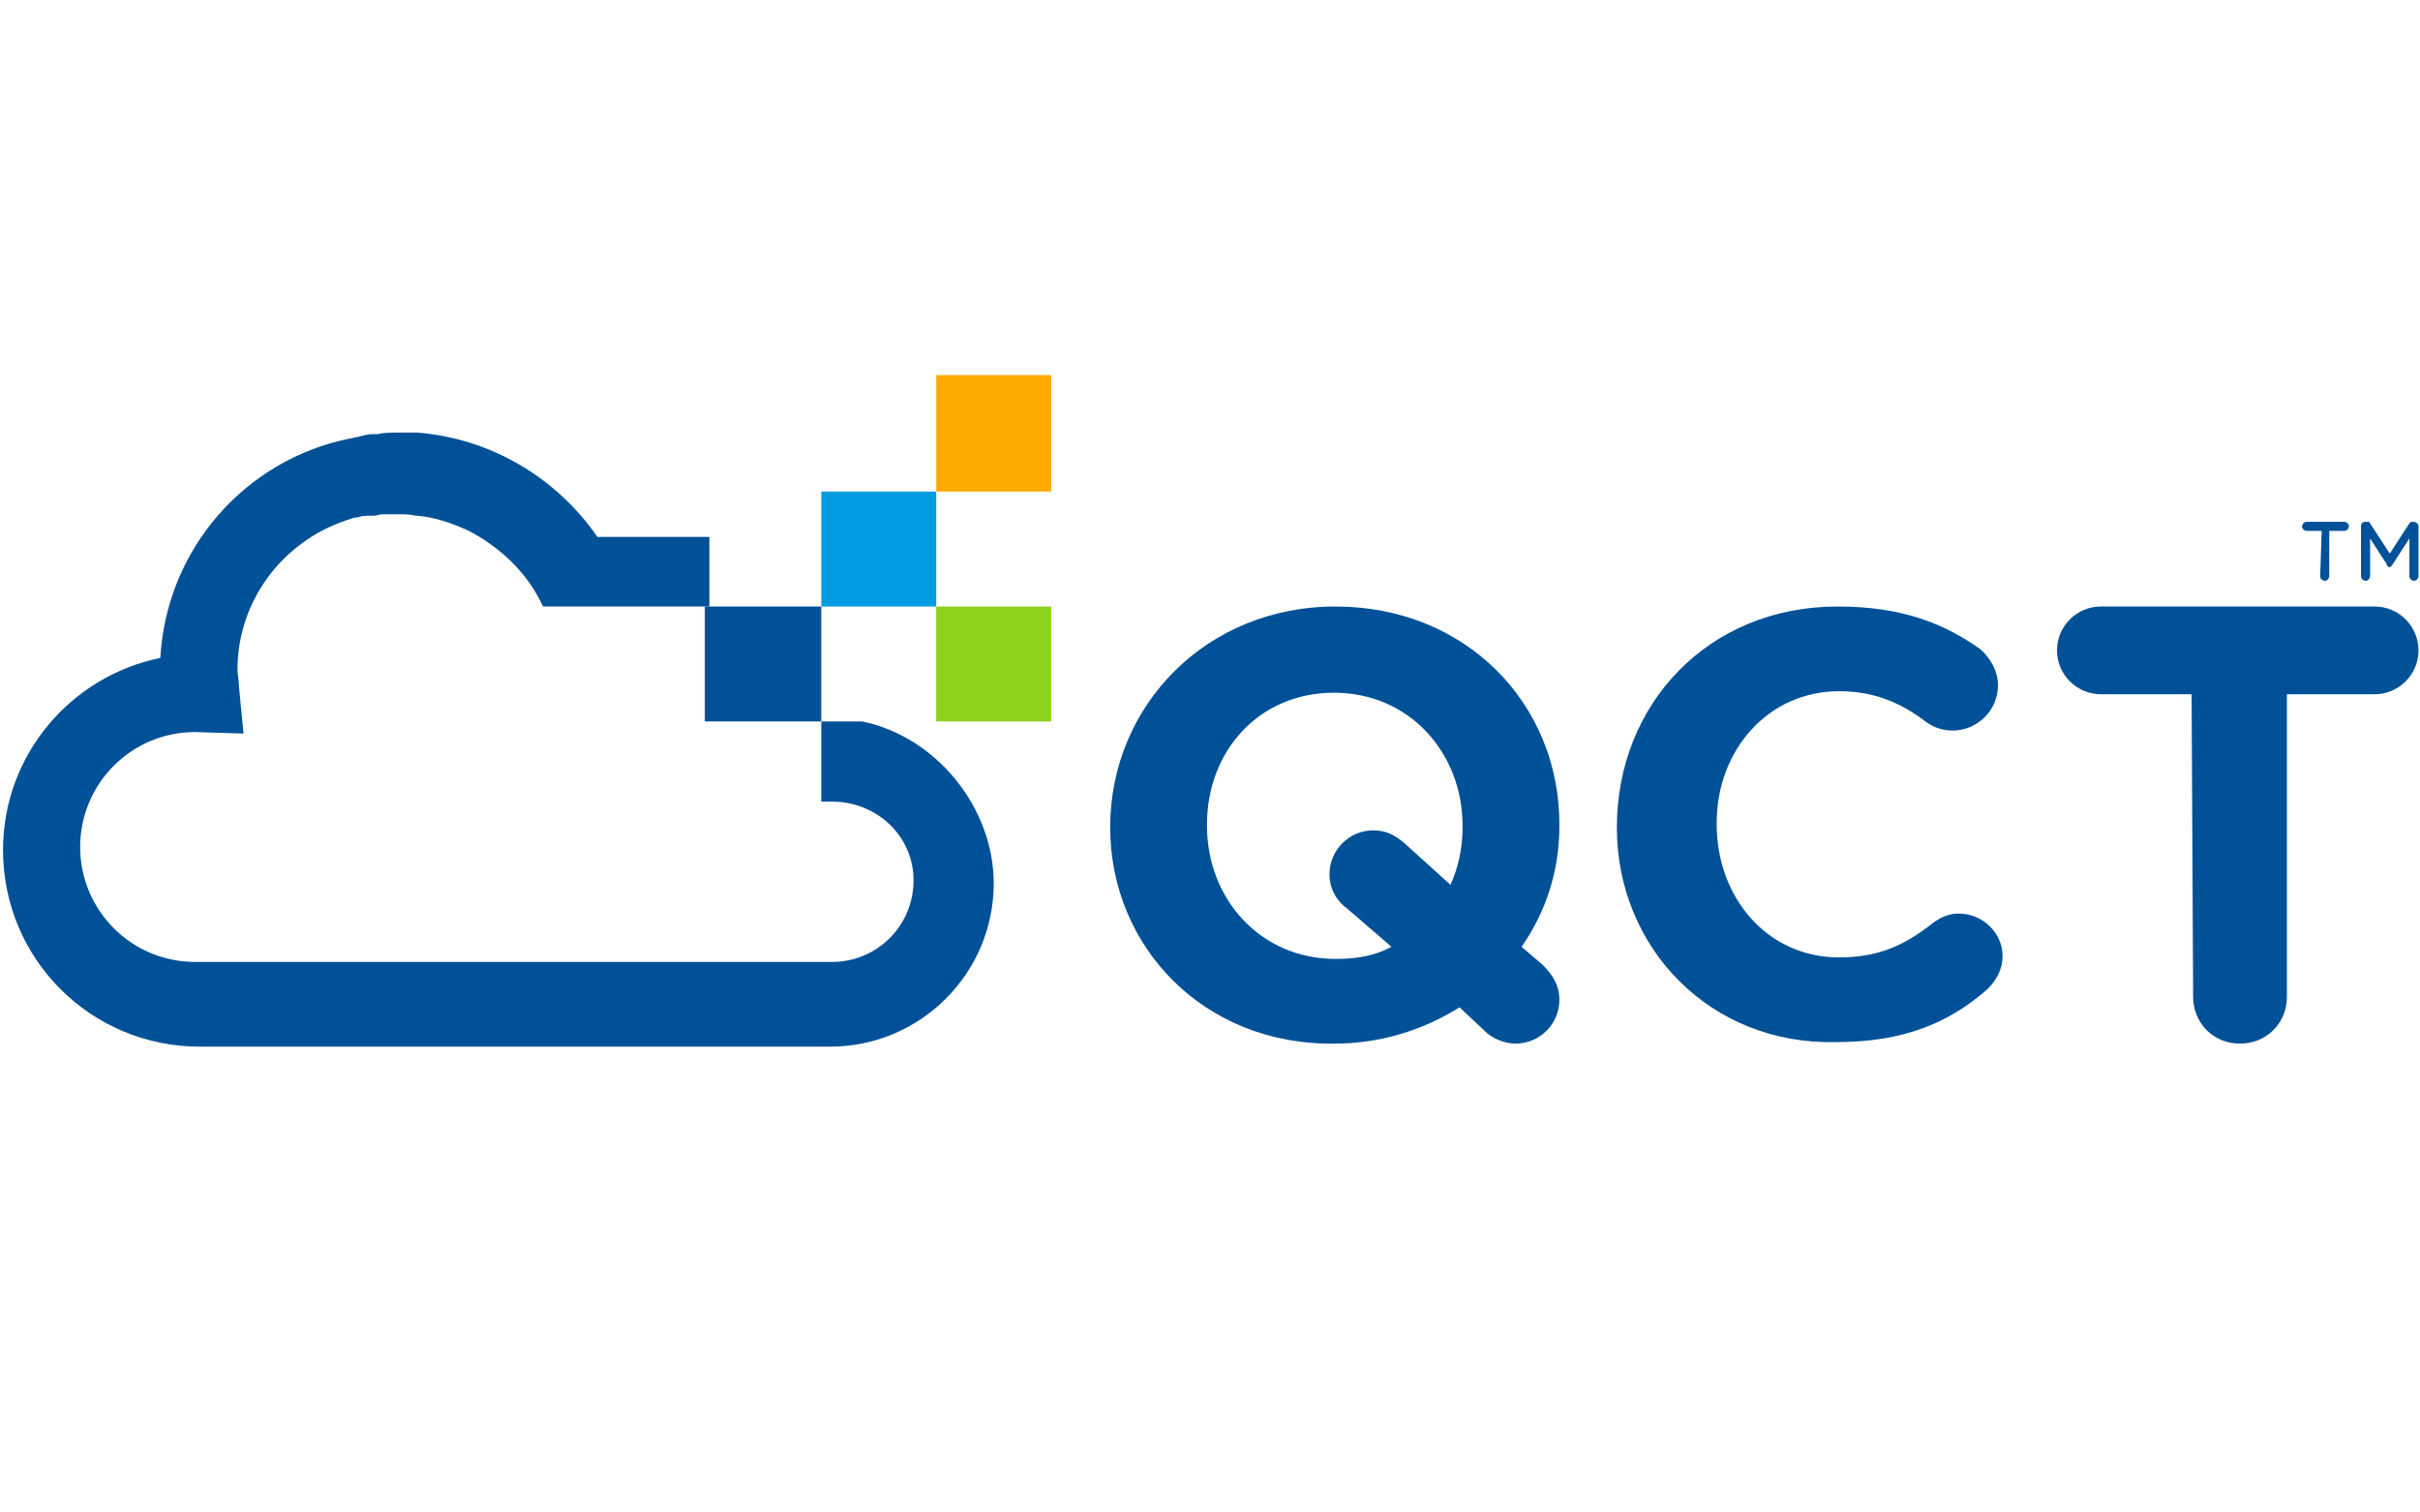 <?xml version="1.0" encoding="utf-8"?>
<!-- Generator: Adobe Illustrator 19.1.0, SVG Export Plug-In . SVG Version: 6.00 Build 0)  -->
<svg version="1.1" id="圖層_1" xmlns="http://www.w3.org/2000/svg" xmlns:xlink="http://www.w3.org/1999/xlink" x="0px" y="0px"
	 viewBox="-99 239 160 100" style="enable-background:new -99 239 160 100;" xml:space="preserve">
<style type="text/css">
	.st0{fill:#005197;}
	.st1{fill:#009CE1;}
	.st2{fill:#8CD21E;}
	.st3{fill:#FFAA00;}
</style>
<g>
	<path class="st0" d="M-25.6,293.7L-25.6,293.7c0-8,6.3-14.6,14.9-14.6s14.8,6.4,14.8,14.4v0.1c0,3-0.9,5.7-2.5,8l1.4,1.2
		c0.6,0.6,1.1,1.3,1.1,2.3c0,1.6-1.3,2.9-2.9,2.9c-0.8,0-1.6-0.4-2-0.8l-1.7-1.6c-2.4,1.5-5.2,2.4-8.3,2.4
		C-19.4,308.1-25.6,301.6-25.6,293.7 M-11.1,296.8c0-1.6,1.3-2.9,2.9-2.9c0.8,0,1.4,0.3,2,0.8l3.1,2.8c0.5-1.1,0.8-2.4,0.8-3.8v-0.1
		c0-4.8-3.5-8.8-8.5-8.8s-8.4,3.9-8.4,8.7v0.1c0,4.8,3.5,8.8,8.5,8.8c1.4,0,2.6-0.2,3.7-0.8l-2.9-2.5
		C-10.6,298.6-11.1,297.8-11.1,296.8"/>
	<path class="st0" d="M7.9,293.7L7.9,293.7c0-8.1,6-14.6,14.6-14.6c4.2,0,7,1.1,9.4,2.8c0.6,0.5,1.2,1.4,1.2,2.4c0,1.7-1.4,3-3,3
		c-0.8,0-1.4-0.3-1.8-0.6c-1.7-1.3-3.5-2-5.7-2c-4.7,0-8.1,3.9-8.1,8.7v0.1c0,4.8,3.3,8.8,8.1,8.8c2.6,0,4.3-0.8,6.1-2.2
		c0.5-0.4,1.1-0.7,1.8-0.7c1.6,0,2.9,1.3,2.9,2.8c0,1-0.5,1.7-1,2.2c-2.5,2.2-5.5,3.5-10,3.5C14.1,308.1,7.9,301.7,7.9,293.7"/>
	<path class="st0" d="M45.9,284.9h-6c-1.6,0-2.9-1.3-2.9-2.9c0-1.6,1.3-2.9,2.9-2.9H58c1.6,0,2.9,1.3,2.9,2.9c0,1.6-1.3,2.9-2.9,2.9
		h-5.8v20c0,1.8-1.4,3.1-3.1,3.1c-1.8,0-3.1-1.4-3.1-3.1L45.9,284.9L45.9,284.9z"/>
	<path class="st0" d="M54.5,274.1h-1c-0.1,0-0.3-0.1-0.3-0.3c0-0.1,0.1-0.3,0.3-0.3H56c0.1,0,0.3,0.1,0.3,0.3c0,0.1-0.1,0.3-0.3,0.3
		h-1v3c0,0.1-0.1,0.3-0.3,0.3c-0.1,0-0.3-0.1-0.3-0.3L54.5,274.1L54.5,274.1z M57.1,273.8c0-0.2,0.1-0.3,0.3-0.3h0.1
		c0.1,0,0.2,0,0.2,0.1l1.3,2l1.3-2c0.1-0.1,0.1-0.1,0.2-0.1h0.1c0.1,0,0.3,0.1,0.3,0.3v3.3c0,0.1-0.1,0.3-0.3,0.3
		c-0.1,0-0.3-0.1-0.3-0.3v-2.5l-1.1,1.7c-0.1,0.1-0.1,0.2-0.2,0.2c-0.1,0-0.2-0.1-0.2-0.2l-1.1-1.7v2.5c0,0.1-0.1,0.3-0.3,0.3
		c-0.1,0-0.3-0.1-0.3-0.3V273.8L57.1,273.8z"/>
	<polygon class="st0" points="-44.7,286.7 -52.4,286.7 -52.4,279.1 -44.7,279.1 	"/>
	<path class="st0" d="M-42,286.7h-2.7v5.3c0,0,0.6,0,0.7,0c3,0,5.4,2.3,5.4,5.2c0,3-2.4,5.4-5.4,5.4h-24.1h-8h-10
		c-4.2,0-7.6-3.4-7.6-7.6s3.4-7.6,7.6-7.6l0,0l3.2,0.1l-0.3-3.1c0-0.4-0.1-0.8-0.1-1.1c0-4.6,3-8.5,7.2-9.9l0,0
		c0.3-0.1,0.5-0.2,0.8-0.2l0,0c0.2-0.1,0.5-0.1,0.7-0.1c0.1,0,0.2,0,0.3,0c0.2,0,0.4-0.1,0.6-0.1c0.3,0,0.5,0,0.8,0
		c0.1,0,0.1,0,0.2,0c0.4,0,0.8,0,1.2,0.1h0.1c1.2,0.1,2.3,0.5,3.4,1l0,0c2.1,1.1,3.9,2.8,4.9,5h4.8l0,0h6.2v-4.6h-7.4
		c-2.7-3.9-7-6.5-11.9-6.9c0,0,0,0-0.1,0c-0.4,0-0.8,0-1.2,0l0,0l0,0l0,0c-0.4,0-0.9,0-1.3,0.1c-0.1,0-0.2,0-0.3,0
		c-0.4,0-0.7,0.1-1.1,0.2c-0.2,0-0.3,0.1-0.5,0.1l0,0l0,0c-6.9,1.4-12.1,7.3-12.5,14.5c-5.9,1.2-10.4,6.4-10.4,12.7
		c0,7.2,5.8,13,13,13h10h8h23.7c5.9,0,10.8-4.8,10.8-10.8C-33.3,292.4-37.1,287.7-42,286.7"/>
	<polygon class="st1" points="-37.1,279.1 -44.7,279.1 -44.7,271.5 -37.1,271.5 	"/>
	<polygon class="st2" points="-37.1,286.7 -29.5,286.7 -29.5,279.1 -37.1,279.1 	"/>
	<polygon class="st3" points="-37.1,271.5 -29.5,271.5 -29.5,263.8 -37.1,263.8 	"/>
</g>
</svg>
